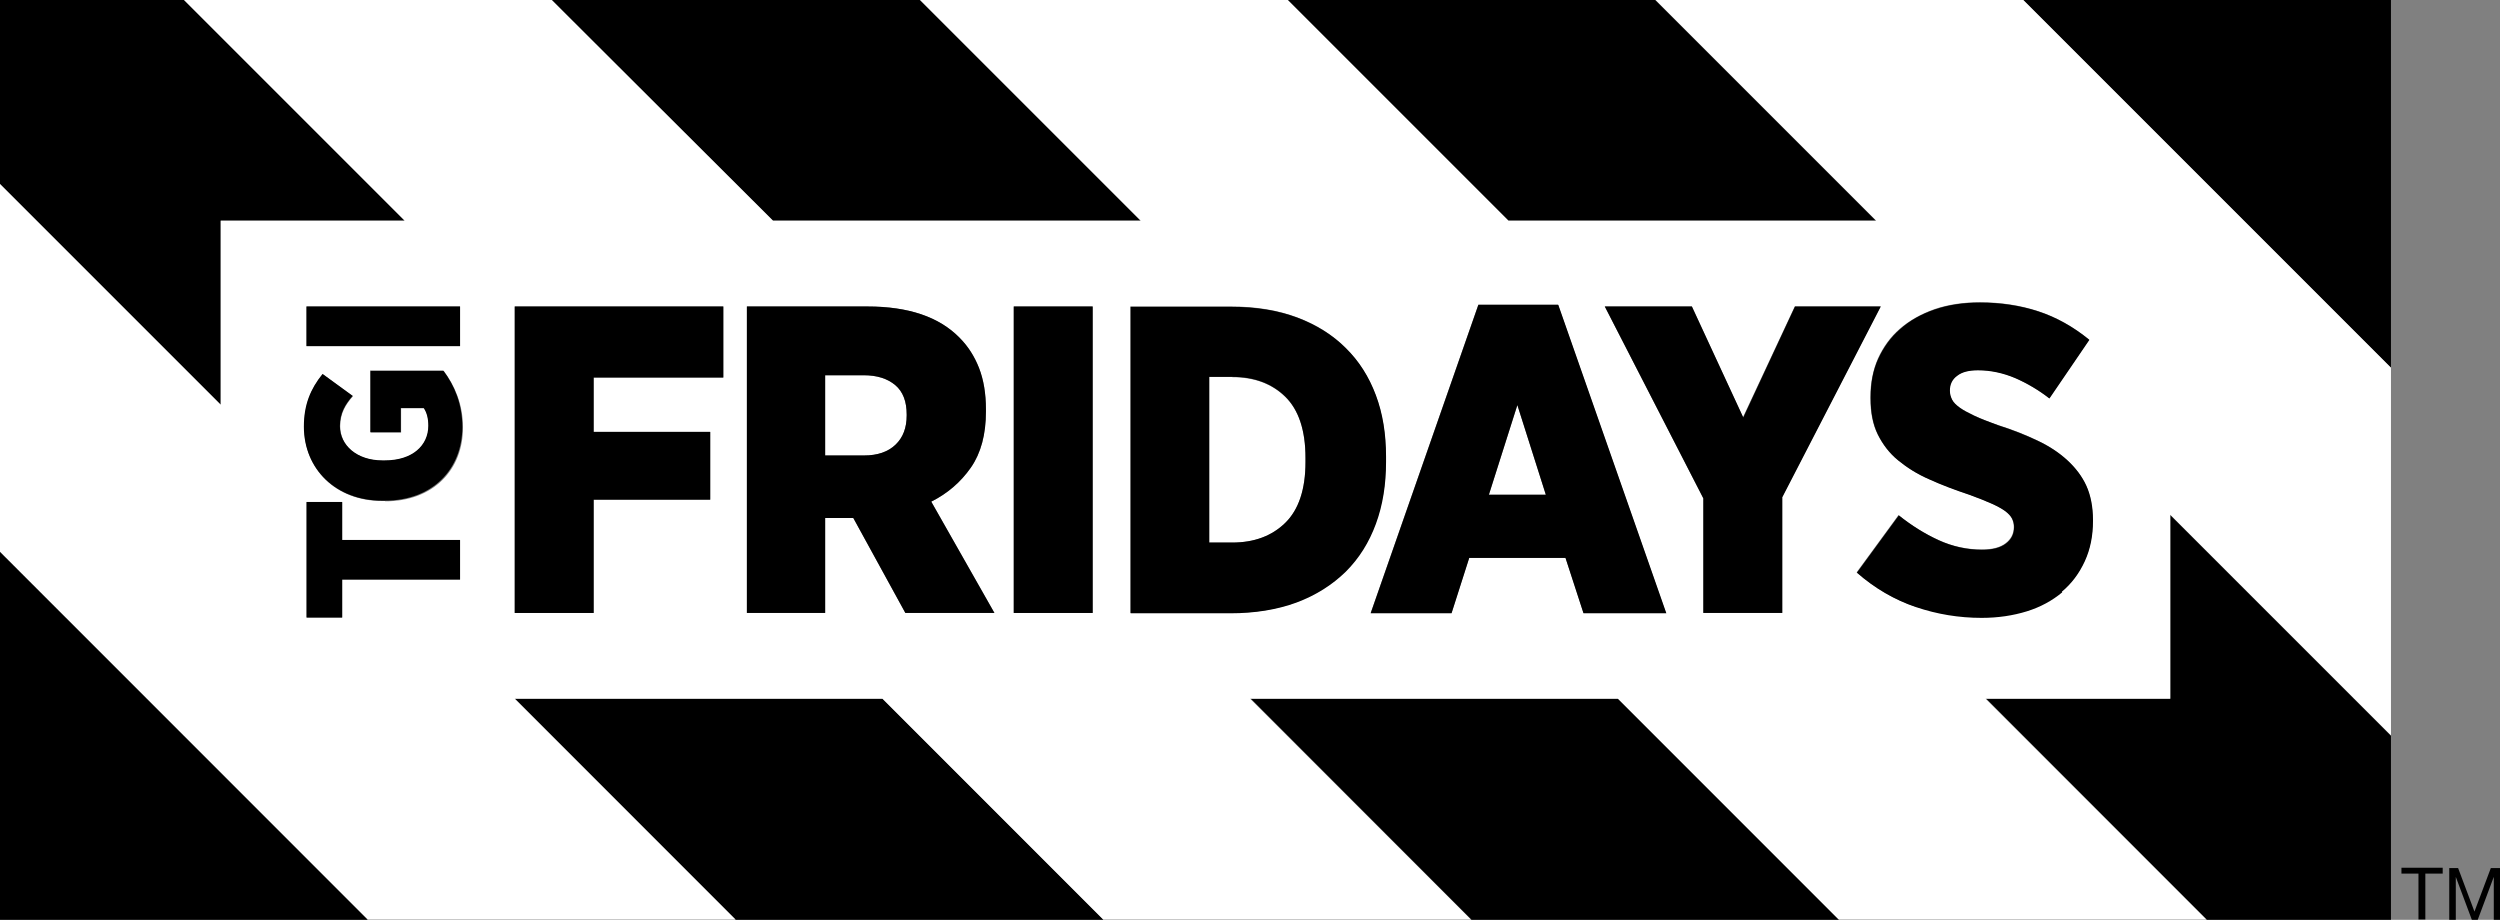 <?xml version="1.0" encoding="UTF-8"?>
<svg id="Capa_1" xmlns="http://www.w3.org/2000/svg" viewBox="0 0 76.35 28.09">
  <rect x="0" y="0" width="76.35" height="28.09" fill="#808080" stroke="none"/>
  <defs>
    <style>
      .cls-1 {
        fill: #fff;
      }
    </style>
  </defs>
  <g>
    <polygon points="0 28.09 11.23 28.09 0 16.85 0 28.09"/>
    <polygon points="73.02 0 61.79 0 73.02 11.23 73.02 0"/>
    <polygon points="15.73 21.34 22.47 28.09 33.7 28.09 26.96 21.34 15.73 21.34"/>
    <polygon points="6.74 6.74 12.36 6.74 5.62 0 0 0 0 5.62 6.74 12.36 6.74 6.74"/>
    <polygon points="73.02 22.47 66.28 15.73 66.28 21.34 60.66 21.34 67.4 28.09 73.02 28.09 73.02 28.09 73.02 22.47"/>
    <polygon points="57.29 6.74 50.55 0 39.32 0 46.06 6.74 57.29 6.74"/>
    <polygon points="34.83 6.74 28.09 0 16.85 0 23.59 6.74 34.83 6.74"/>
    <polygon points="38.2 21.34 44.94 28.09 56.17 28.09 49.43 21.34 38.2 21.34"/>
    <path class="cls-1" d="M27.34,11.76c-.24-.2-.56-.3-.96-.3h-1.18v2.45h1.19c.41,0,.73-.11.96-.33.23-.22.34-.51.34-.89v-.03c0-.4-.12-.7-.35-.9Z"/>
    <polygon class="cls-1" points="45.47 15.11 47.21 15.11 46.34 12.37 45.47 15.11"/>
    <path class="cls-1" d="M66.28,21.34v-5.62l6.74,6.74v-11.23L61.79,0h-11.23l6.74,6.74h-11.23l-6.74-6.74h-11.23l6.74,6.74h-11.23L16.85,0H5.62l6.74,6.74h-5.62v5.62L0,5.62v11.23l11.23,11.23h11.23l-6.74-6.74h11.23l6.74,6.74h11.23l-6.74-6.74h11.23l6.74,6.74h11.23l-6.74-6.74h5.62ZM9.36,9.36h4.69v1.21h-4.69v-1.21ZM14.05,17.7h-3.6v1.16h-1.08v-3.52h1.08v1.16h3.6v1.21ZM11.76,15.3h-.09c-1.41,0-2.38-.96-2.38-2.26,0-.67.2-1.16.57-1.61l.92.67c-.22.25-.39.52-.39.92,0,.6.52,1.05,1.3,1.05h.07c.86,0,1.33-.46,1.33-1.06,0-.23-.05-.41-.14-.54h-.7v.74h-.93v-1.87h2.24c.33.44.58,1.01.58,1.72,0,1.28-.9,2.25-2.37,2.25ZM22.09,11.53h-3.96v1.66h3.56v2.07h-3.56v3.46h-2.41v-9.36h6.37v2.17ZM27.65,18.72l-1.59-2.9h-.86v2.9h-2.39v-9.36h3.68c1.26,0,2.19.32,2.81.95.26.26.46.57.6.93.14.36.21.78.21,1.26v.07c0,.7-.15,1.27-.46,1.71-.31.45-.71.79-1.21,1.04l1.93,3.4h-2.72ZM33.37,18.72h-2.41v-9.36h2.41v9.36ZM39.59,18.39c-.59.22-1.27.33-2.03.33h-3.04v-9.36h3.08c.75,0,1.42.11,2.01.33.59.22,1.08.53,1.48.93.4.4.71.88.92,1.44.21.56.31,1.19.31,1.87v.16c0,.69-.1,1.32-.31,1.89-.21.57-.52,1.06-.92,1.46-.41.41-.91.72-1.5.94ZM48.36,18.72l-.55-1.69h-2.94l-.54,1.69h-2.47l3.29-9.42h2.43l3.3,9.42h-2.53ZM54.43,15.19v3.53h-2.41v-3.5l-3.01-5.86h2.66l1.56,3.38,1.58-3.38h2.62l-3.01,5.83ZM58.5,18.53c-.65-.22-1.25-.57-1.8-1.05l1.28-1.75c.38.31.79.57,1.22.76.43.2.87.29,1.32.29.32,0,.56-.06.73-.19.16-.12.25-.29.25-.49h0c0-.1-.02-.19-.06-.27-.04-.08-.11-.16-.21-.23-.1-.08-.24-.15-.42-.23-.18-.08-.41-.17-.68-.27-.45-.15-.85-.31-1.22-.47-.37-.16-.68-.36-.95-.58-.27-.22-.47-.49-.62-.79-.15-.3-.22-.67-.22-1.1v-.04c0-.43.08-.82.23-1.17.16-.35.38-.66.67-.91.29-.25.64-.45,1.06-.6.41-.14.88-.21,1.38-.21.63,0,1.23.09,1.78.27.55.18,1.07.47,1.56.87l-1.22,1.79c-.32-.25-.67-.45-1.04-.62-.37-.16-.75-.24-1.14-.24-.28,0-.49.06-.64.17-.15.12-.22.26-.22.44h0c0,.12.02.21.07.29.04.08.12.16.23.24.11.08.26.16.45.25.19.09.43.19.73.29.45.14.85.3,1.2.47.36.17.66.37.91.6.25.23.44.49.58.78.13.29.2.64.2,1.04v.03c0,.45-.08.86-.25,1.23-.17.37-.4.68-.7.93-.3.25-.66.45-1.08.58-.42.13-.88.2-1.38.2-.7,0-1.37-.11-2.01-.33Z"/>
    <path class="cls-1" d="M37.63,11.51h-.7v5.06h.7c.67,0,1.21-.2,1.62-.6.41-.4.62-1.02.62-1.86v-.12c0-.85-.21-1.47-.62-1.87-.41-.4-.95-.6-1.62-.6Z"/>
    <polygon points="15.72 18.72 18.13 18.72 18.13 15.26 21.69 15.26 21.69 13.19 18.13 13.19 18.13 11.53 22.09 11.53 22.09 9.36 15.72 9.36 15.72 18.72"/>
    <path d="M29.65,14.28c.31-.45.46-1.02.46-1.71v-.07c0-.48-.07-.9-.21-1.26-.14-.36-.34-.67-.6-.93-.62-.63-1.55-.95-2.81-.95h-3.68v9.36h2.39v-2.9h.86l1.59,2.9h2.72l-1.93-3.4c.5-.25.9-.6,1.21-1.04ZM27.69,12.69c0,.37-.11.67-.34.89-.23.22-.55.33-.96.33h-1.19v-2.45h1.18c.4,0,.72.1.96.3.24.2.35.5.35.9v.03Z"/>
    <rect x="30.96" y="9.36" width="2.41" height="9.36"/>
    <path d="M42.33,14.1v-.16c0-.69-.1-1.31-.31-1.87-.21-.56-.51-1.04-.92-1.44-.4-.4-.9-.71-1.48-.93-.59-.22-1.26-.33-2.01-.33h-3.08v9.36h3.04c.76,0,1.43-.11,2.03-.33.59-.22,1.09-.54,1.5-.94.41-.41.71-.89.92-1.46.21-.57.31-1.2.31-1.89ZM39.87,14.11c0,.84-.21,1.46-.62,1.86-.41.4-.95.6-1.62.6h-.7v-5.06h.7c.67,0,1.21.2,1.62.6.41.4.62,1.03.62,1.87v.12Z"/>
    <path d="M45.15,9.31l-3.29,9.42h2.47l.54-1.69h2.94l.55,1.69h2.53l-3.3-9.42h-2.43ZM45.47,15.11l.87-2.74.87,2.74h-1.74Z"/>
    <polygon points="54.82 9.36 53.24 12.75 51.67 9.36 49.01 9.36 52.02 15.22 52.02 18.72 54.43 18.72 54.43 15.19 57.44 9.36 54.82 9.36"/>
    <path d="M62.97,18.07c.3-.25.53-.56.7-.93.17-.37.25-.78.25-1.23v-.03c0-.4-.07-.75-.2-1.04-.13-.29-.33-.55-.58-.78-.25-.23-.55-.43-.91-.6-.36-.17-.76-.33-1.2-.47-.29-.11-.54-.2-.73-.29-.19-.09-.34-.17-.45-.25-.11-.08-.19-.16-.23-.24-.04-.08-.07-.17-.07-.28h0c0-.19.07-.34.22-.45.15-.12.36-.17.64-.17.38,0,.76.08,1.14.24.37.16.72.37,1.04.62l1.22-1.79c-.49-.4-1.01-.69-1.56-.87-.55-.18-1.15-.27-1.78-.27-.51,0-.97.07-1.38.21-.41.14-.77.34-1.06.6-.29.25-.51.56-.67.91-.16.35-.23.74-.23,1.17v.04c0,.43.07.79.22,1.1.15.3.35.57.62.79.27.22.58.42.95.58.37.17.77.32,1.22.47.28.1.5.19.68.27.18.08.32.16.42.23.1.08.17.15.21.23.04.08.06.17.06.25h0c0,.22-.08.38-.25.51-.17.13-.41.19-.73.19-.45,0-.9-.1-1.32-.29-.43-.2-.83-.45-1.22-.76l-1.28,1.75c.55.48,1.15.83,1.8,1.05.65.22,1.32.33,2.01.33.5,0,.96-.07,1.38-.2.42-.13.78-.33,1.08-.58Z"/>
    <polygon points="10.45 15.33 9.36 15.33 9.36 18.86 10.45 18.86 10.45 17.7 14.05 17.7 14.05 16.49 10.45 16.49 10.45 15.33"/>
    <path d="M11.31,11.33v1.87h.93v-.74h.7c.09.13.14.31.14.54,0,.6-.48,1.06-1.33,1.06h-.07c-.78,0-1.3-.46-1.3-1.05,0-.4.17-.67.39-.92l-.92-.67c-.37.46-.57.94-.57,1.61,0,1.29.98,2.26,2.38,2.26h.09c1.47,0,2.37-.97,2.37-2.25,0-.71-.25-1.28-.58-1.72h-2.24Z"/>
    <rect x="9.36" y="9.36" width="4.69" height="1.21"/>
  </g>
  <g>
    <path d="M73.87,26.68h-.53v-.18h1.26v.18h-.53v1.4h-.21v-1.4Z"/>
    <path d="M74.78,26.51h.29l.5,1.33.5-1.33h.29v1.58h-.2v-1.31h0l-.49,1.31h-.18l-.49-1.31h0v1.31h-.2v-1.58Z"/>
  </g>
</svg>